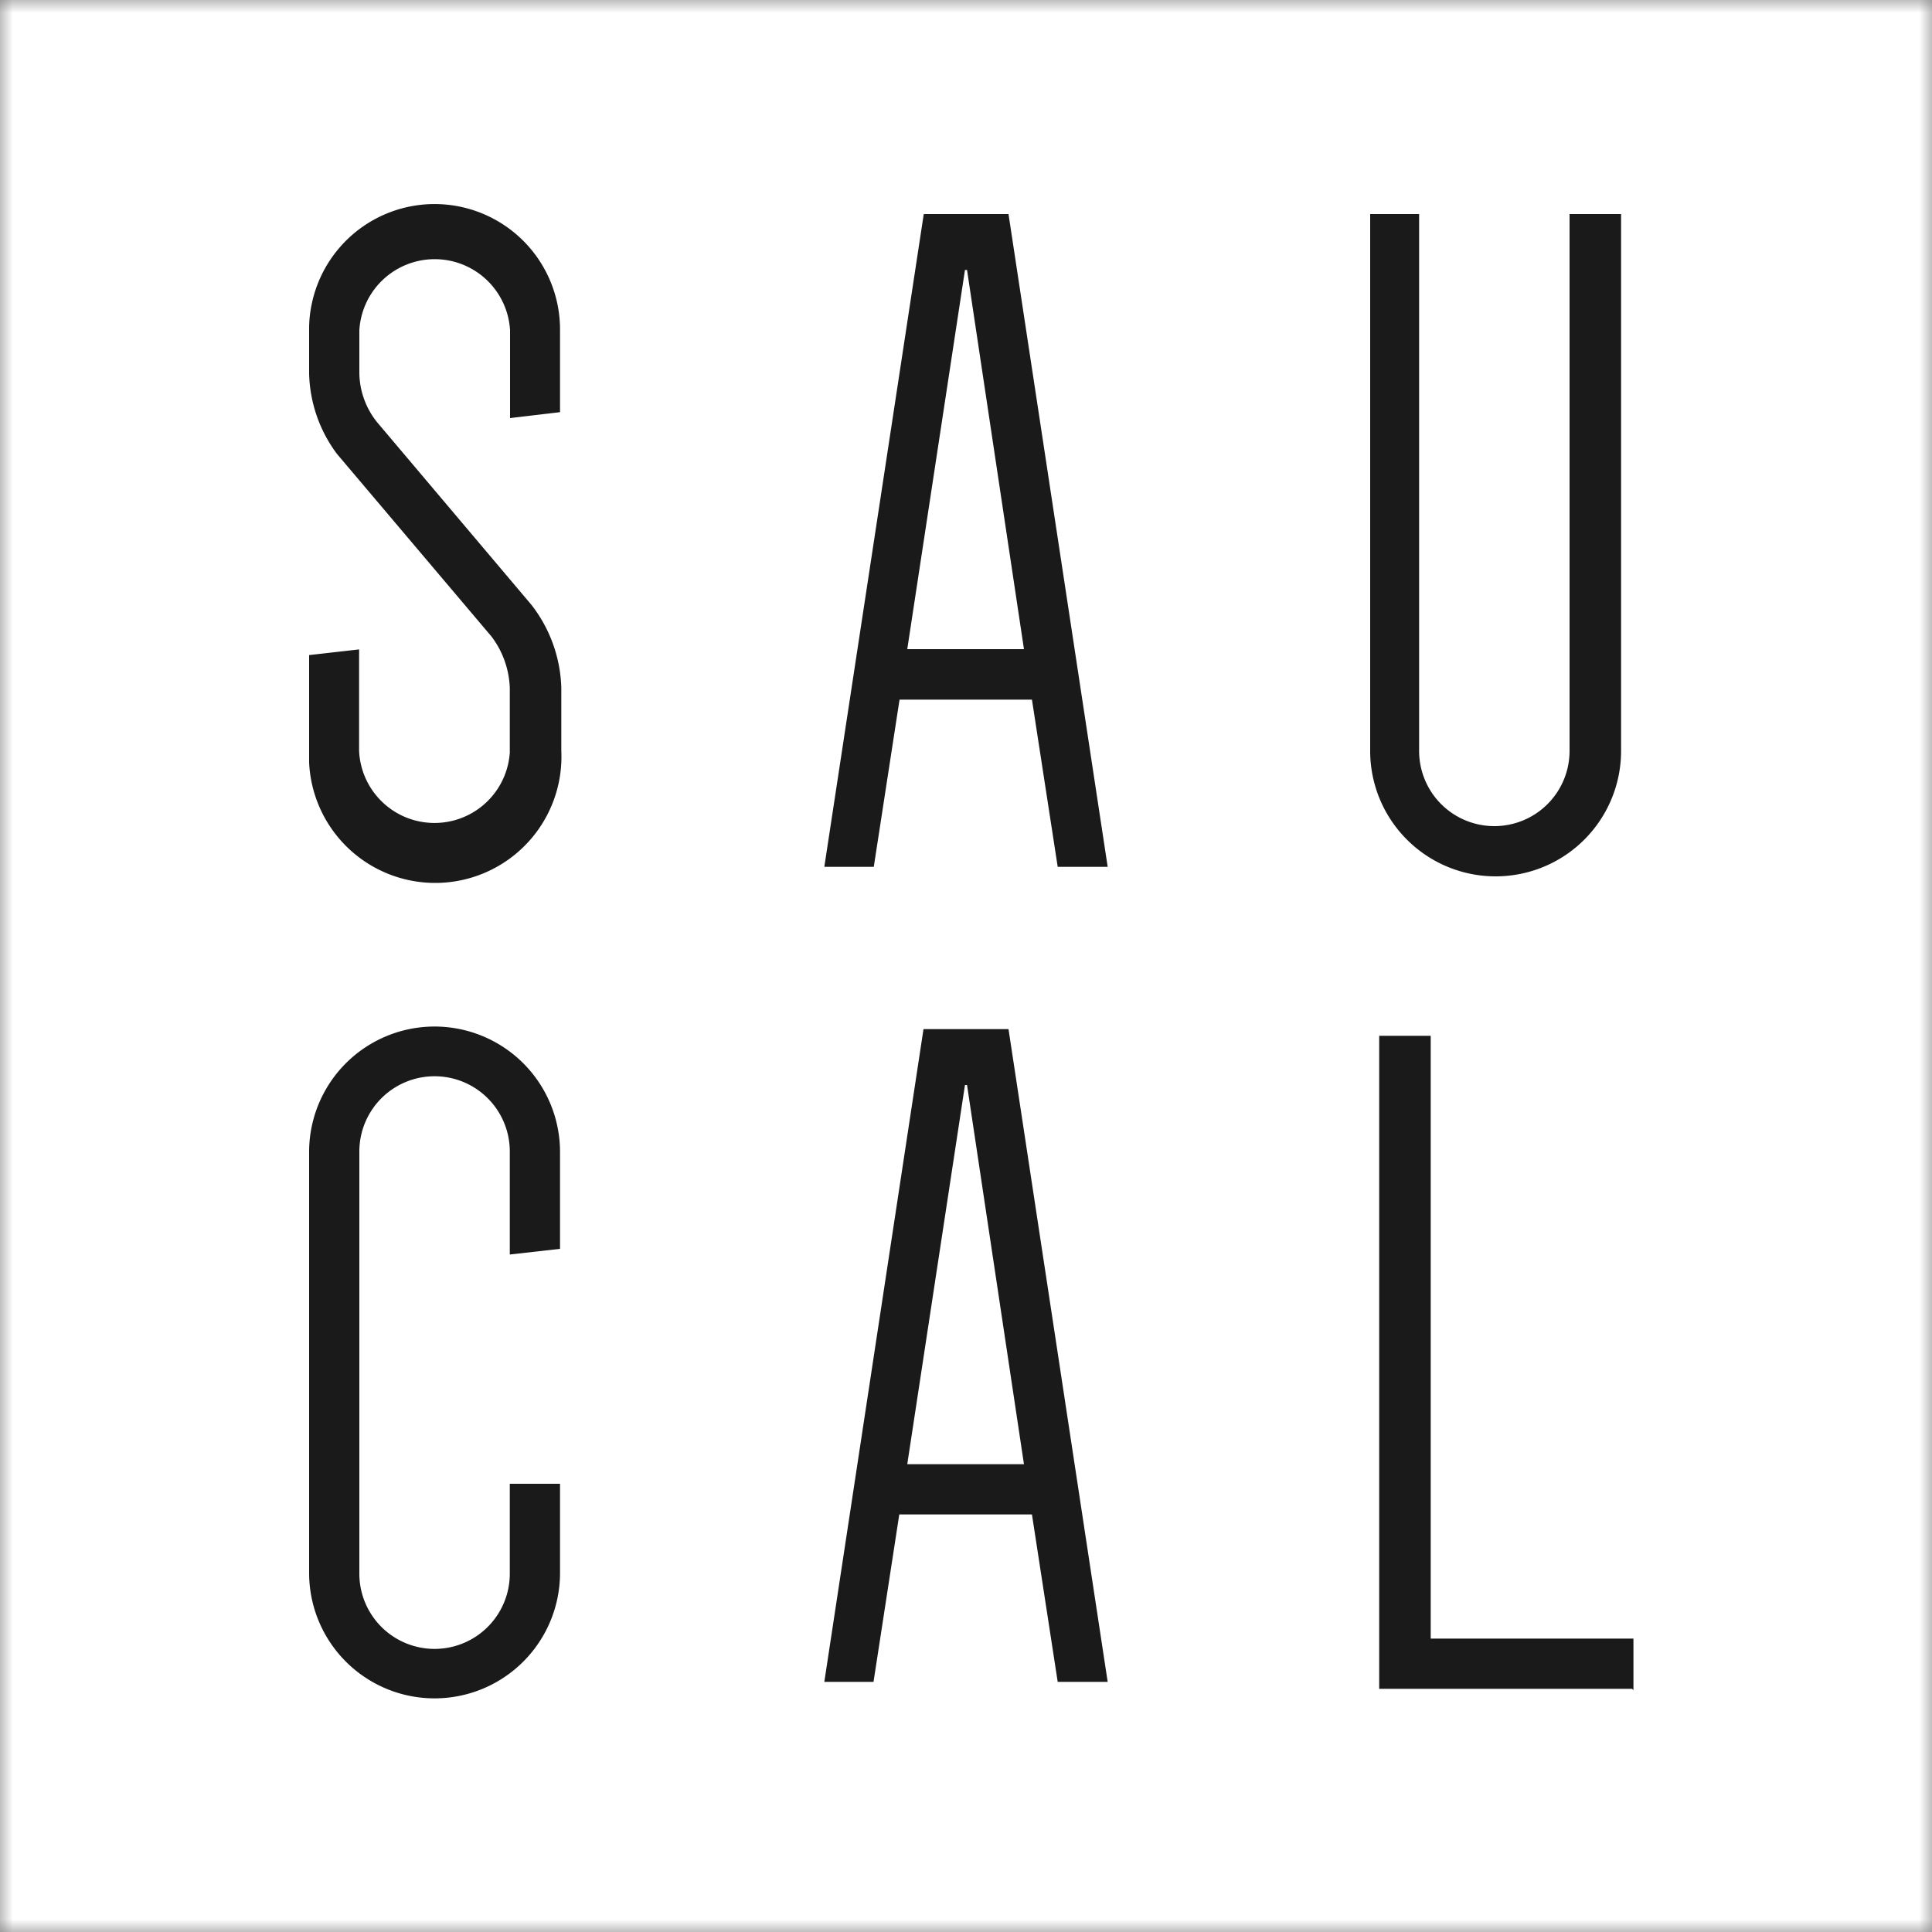 <?xml version="1.0" encoding="UTF-8"?> <svg xmlns="http://www.w3.org/2000/svg" viewBox="0 0 75 75"><rect x="0" y="0" width="75" height="75" fill="#808080" stroke="none"/><defs><clipPath id="a"><path d="M0 0h75v75H0z" style="fill:none"></path></clipPath><mask id="b" width="75" height="75" x="0" y="0" maskUnits="userSpaceOnUse"><path d="M75 0H0v75h75Z" data-name="mask0 5366 2879" style="fill:#fff"></path></mask></defs><g data-name="Layer 2"><g data-name="Layer 1" style="clip-path:url(#a)"><path d="M74.35.67H.77v73.55h73.58Z" style="fill:#1a1a1a"></path><g style="mask:url(#b)"><path d="M0 75h75V0H0Zm63.36-9.44h-9.82V40.21h2v23.4h7.87v2ZM53.15 8.31h1.94v20.84a2.92 2.92 0 1 0 5.84 0V8.31h2v20.84a4.87 4.87 0 1 1-9.74 0V8.31Zm-17.3 0h3.3L43 33.65h-1.94l-1-6.49h-5.14l-1 6.49H32l3.86-25.34Zm0 31.64h3.3L43 65.29h-1.94l-1-6.5h-5.15l-1 6.5H32ZM12 25.43l1.94-.22v3.94a2.93 2.93 0 0 0 5.85.07v-2.51a3.5 3.5 0 0 0-.71-2l-6-7.09A5.42 5.42 0 0 1 12 14.5v-1.69a4.59 4.59 0 0 1 .1-1 4.87 4.87 0 0 1 9.64 1V16l-1.94.23v-3.41a2.93 2.93 0 0 0-5.85 0v1.68a3.11 3.11 0 0 0 .68 1.88l6 7.1a5.49 5.49 0 0 1 1.16 3.23v2.44a4.87 4.87 0 0 1-9.79.45v-4.17Zm0 19.29a4.87 4.87 0 1 1 9.74 0v3.76l-1.95.22v-4a2.92 2.92 0 0 0-5.84 0v16.36a2.92 2.92 0 1 0 5.84.06V57.6h1.95v3.46a4.87 4.87 0 1 1-9.74 0Z" style="fill:#fff"></path><path d="M37.54 42.12h-.08l-2.24 14.72h4.53ZM37.54 10.48h-.08L35.22 25.2h4.53Z" style="fill:#fff"></path></g></g></g></svg> 